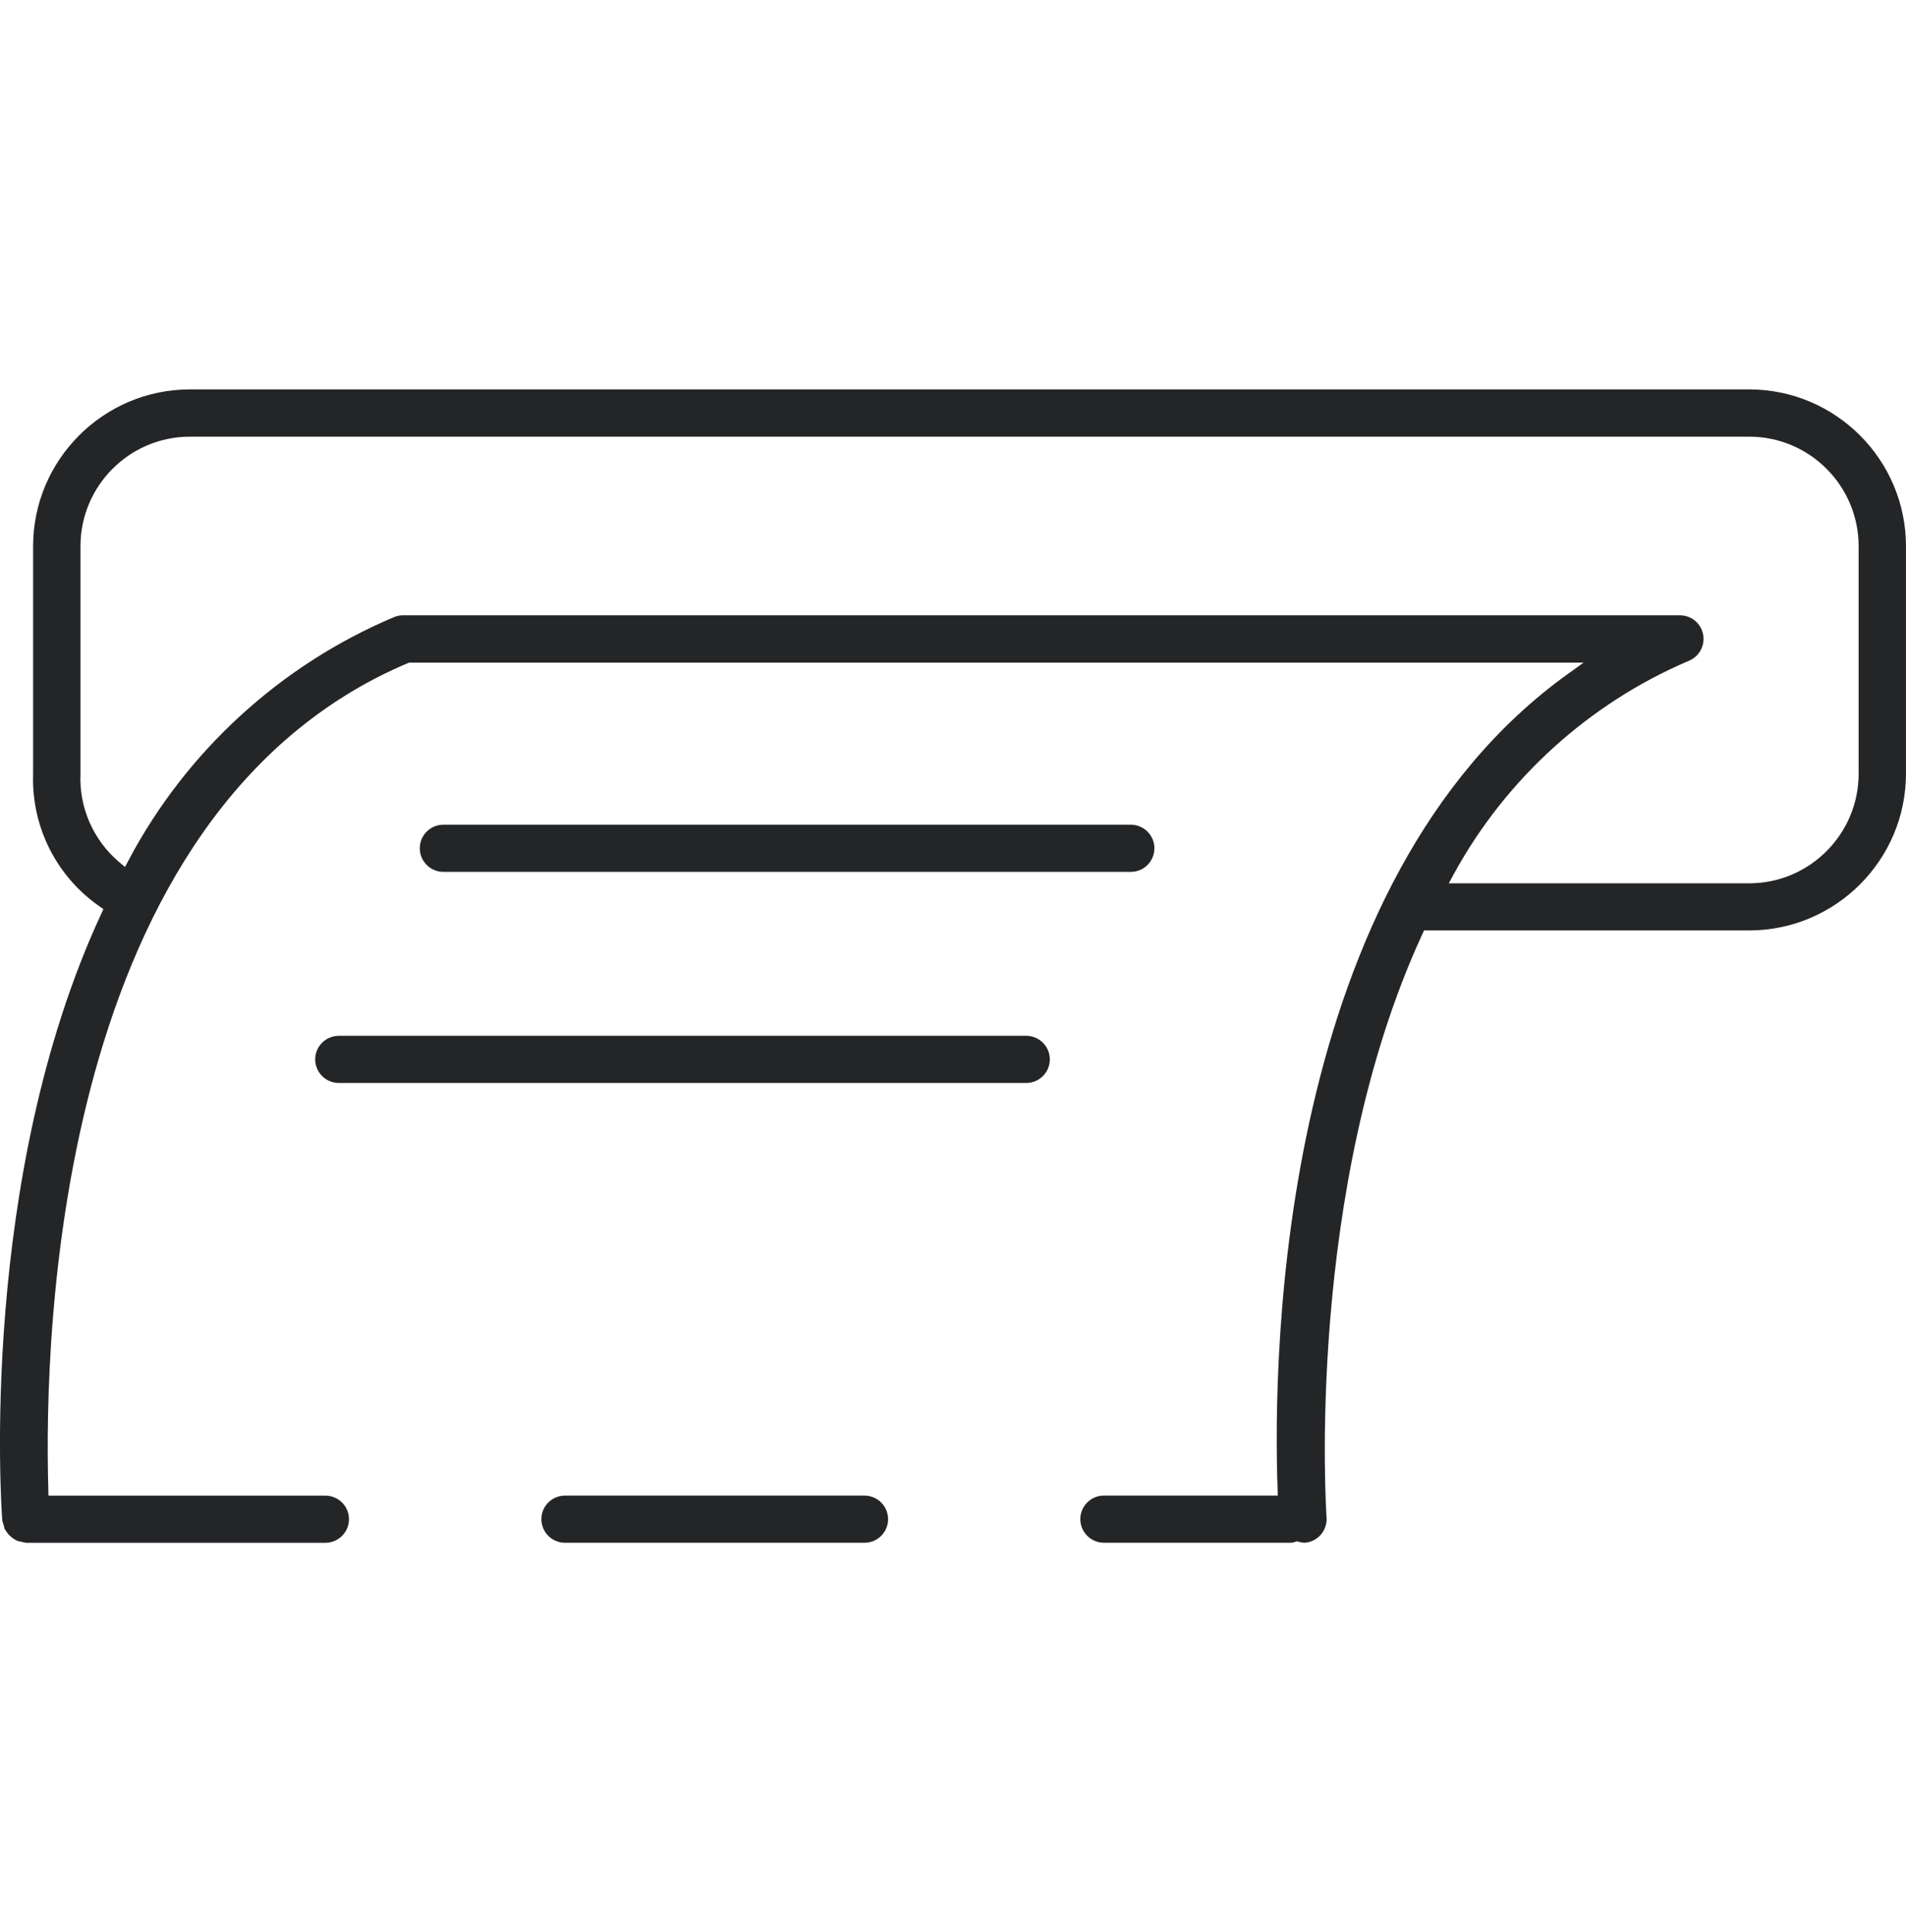 <?xml version="1.0" encoding="UTF-8"?><svg id="_レイヤー_2" xmlns="http://www.w3.org/2000/svg" viewBox="0 0 60.505 61.335"><g id="_レイヤー_1-2"><rect x=".036" width="60.469" height="61.335" style="fill:none; stroke-width:0px;"/><path d="m.83,48.973c-.03-.004-.077-.013-.121-.026-.073-.013-.111-.021-.147-.03-.047-.02-.11-.055-.166-.097-.106-.082-.147-.133-.181-.188-.035-.046-.053-.074-.071-.104-.007-.024-.021-.076-.031-.127-.023-.072-.035-.108-.042-.146-.029-.415-.754-10.842,3.142-19.245l.07-.151-.137-.097c-1.364-.956-2.147-2.522-2.095-4.188l0-7.24c.003-2.739,2.234-4.97,4.973-4.973h49.506c2.738.002,4.97,2.23,4.974,4.969v7.234c-.003,2.737-2.233,4.967-4.971,4.971h-10.327l-.054.116c-3.745,8.118-3.049,18.413-3.041,18.515.029.417-.282.776-.693.806-.09-.005-.138-.014-.183-.028l-.061-.019-.061.02c-.042.014-.086.022-.133.027l-5.937-.001c-.413,0-.749-.336-.749-.749,0-.412.335-.748.749-.748h5.52l-.007-.207c-.154-4.406.056-19.294,9.21-25.87l.504-.362H12.98C1.783,25.745,1.39,42.315,1.534,47.282l.005.194h8.79c.413,0,.749.336.749.749,0,.412-.336.748-.749.748H.83Zm52.5-29.44c.308,0,.58.185.695.471.153.384-.035.82-.418.974-3.163,1.348-5.809,3.75-7.455,6.765l-.161.296h9.54c1.911-.002,3.467-1.559,3.47-3.471v-7.232c0-1.914-1.556-3.473-3.47-3.475H6.025c-1.913.002-3.469,1.56-3.47,3.473v7.234c-.049,1.058.408,2.104,1.224,2.794l.189.159.116-.219c1.831-3.457,4.824-6.196,8.427-7.714.087-.036.181-.055.278-.055h40.54Z" style="fill:#242527; stroke-width:0px;"/><path d="m14.075,27.676c-.413,0-.749-.336-.749-.749,0-.412.335-.748.749-.748h21.822c.413,0,.749.336.749.748,0,.413-.335.749-.749.749H14.075Z" style="fill:#242527; stroke-width:0px;"/><path d="m17.936,47.475c-.414,0-.75.335-.75.747-.001.413.334.749.748.75h9.51c.412,0,.748-.335.748-.747 0-.413-.335-.749-.748-.75h-9.507Z" style="fill:#242527; stroke-width:0px;"/><path d="m10.755,34.377c-.413,0-.749-.336-.749-.749,0-.412.335-.748.749-.748h21.822c.413,0,.749.336.749.748,0,.413-.335.749-.749.749H10.755Z" style="fill:#242527; stroke-width:0px;"/></g></svg>